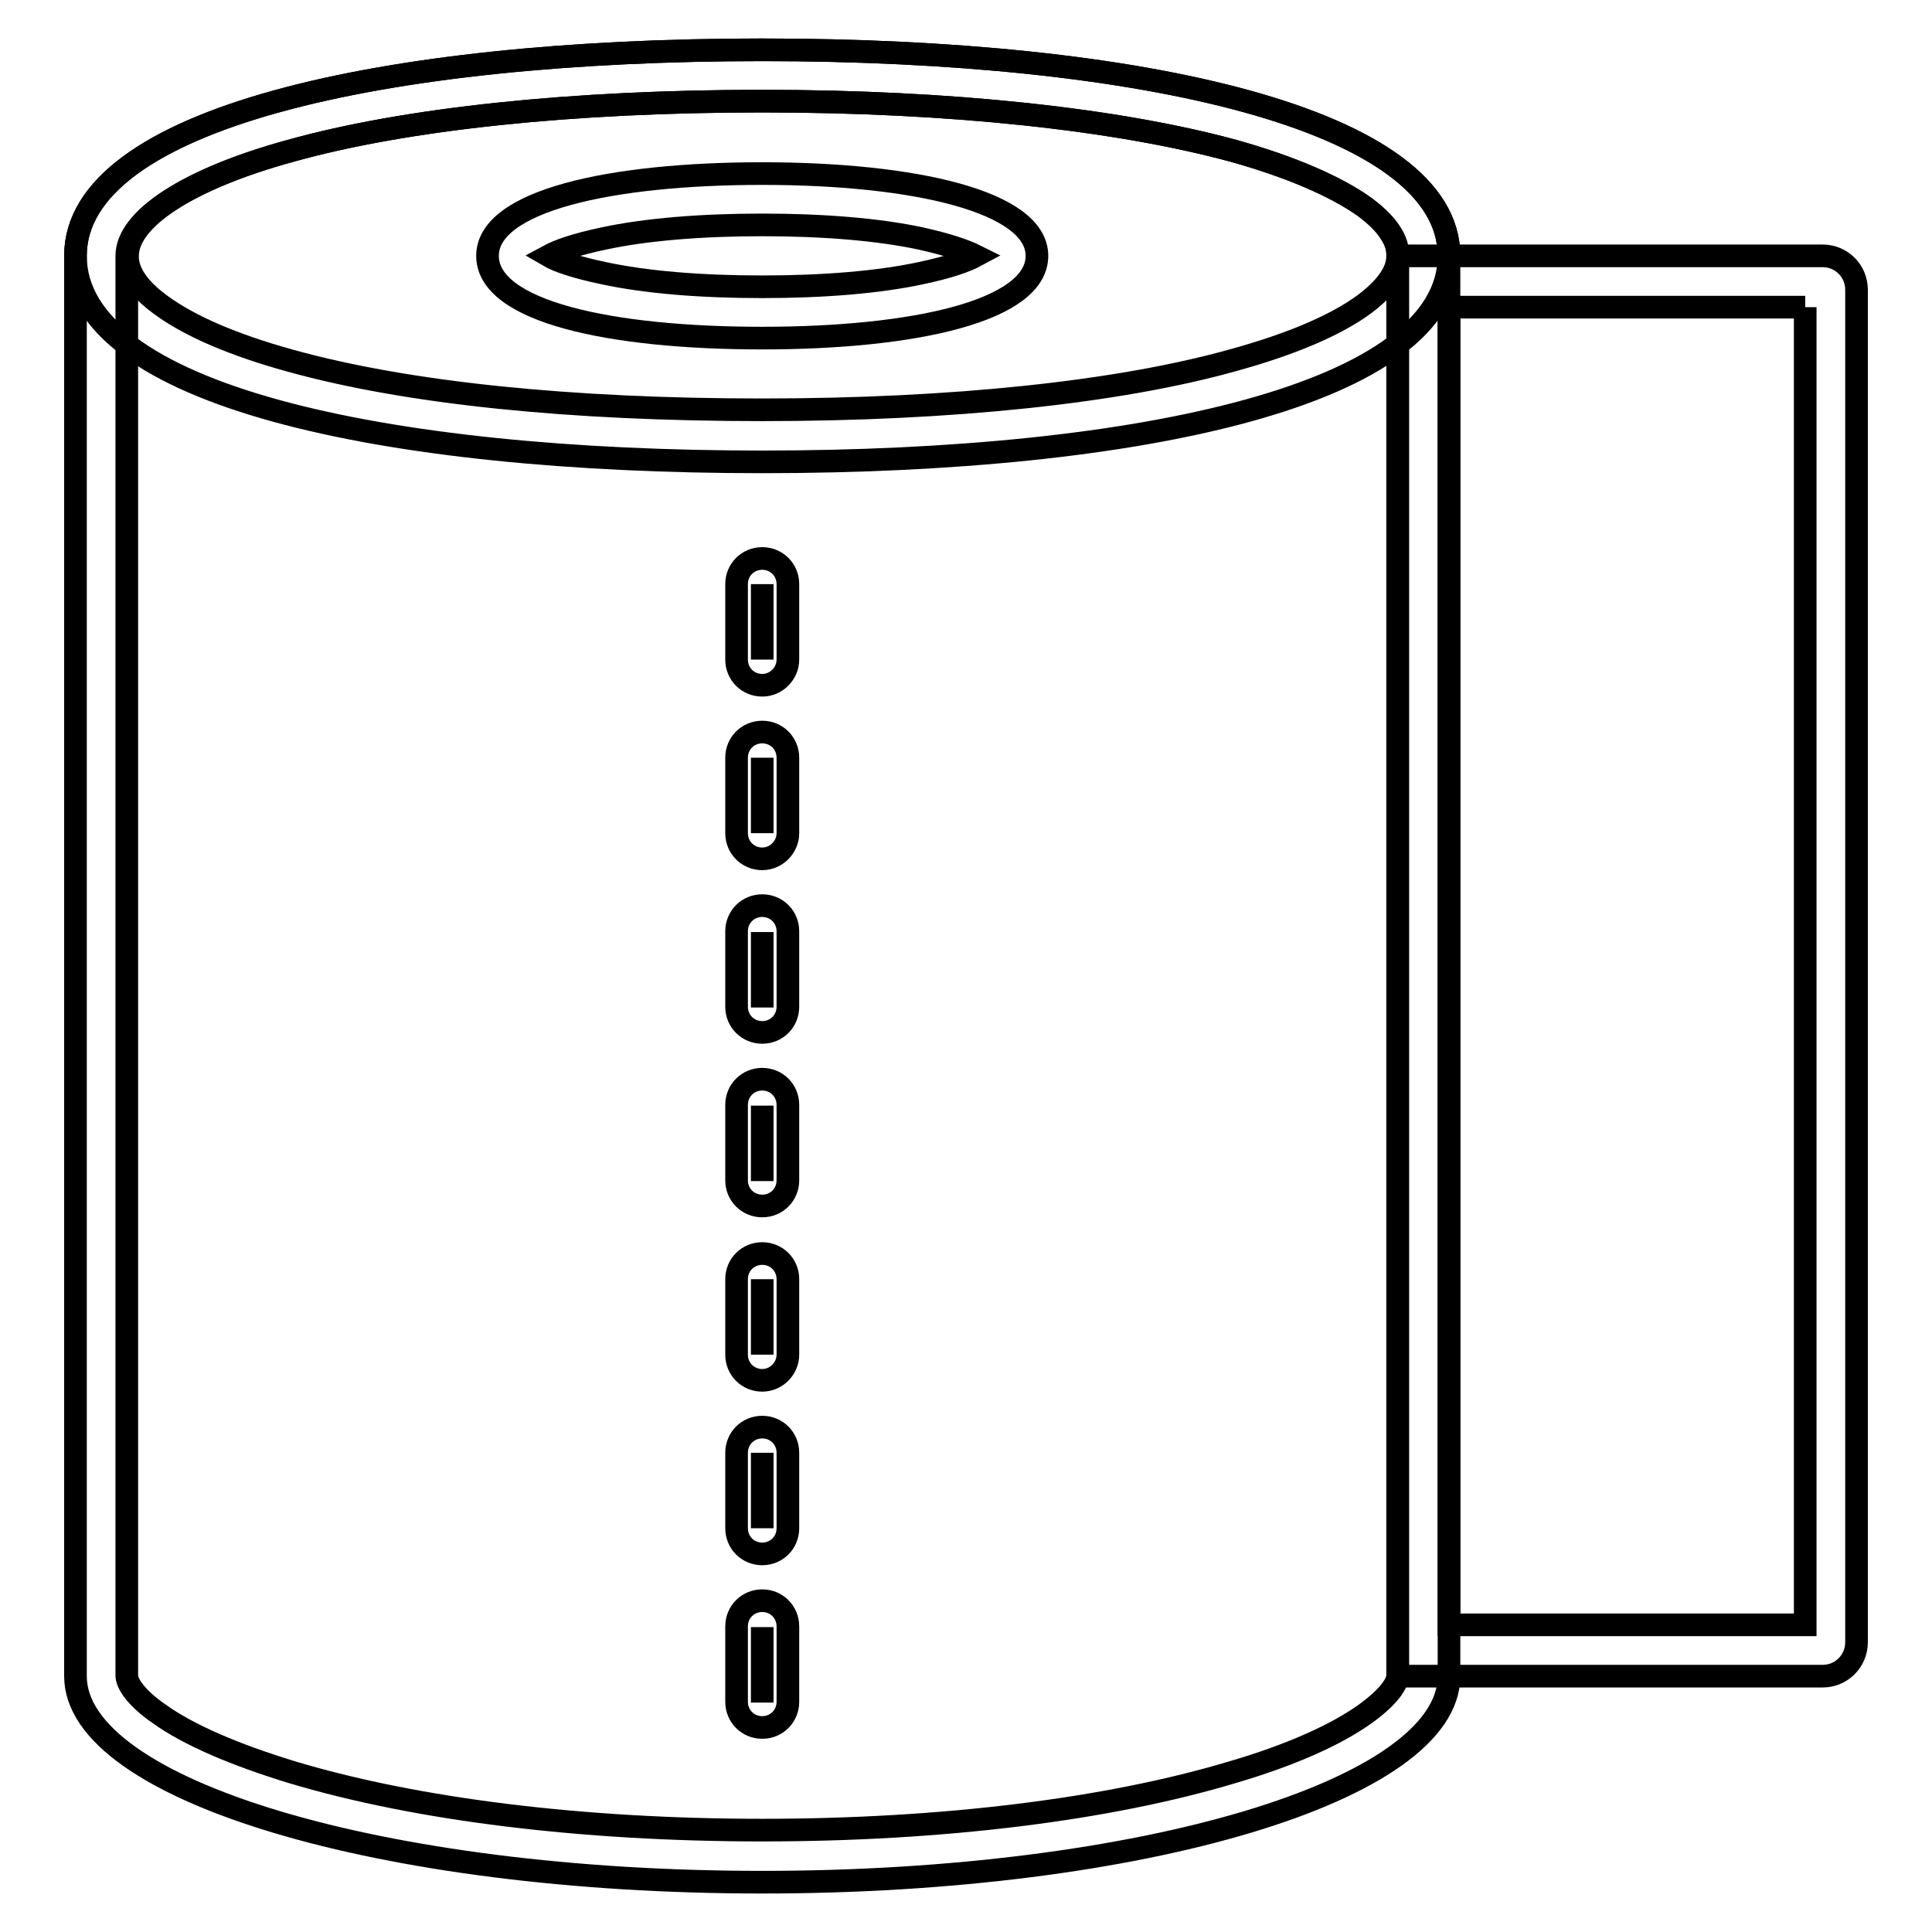 <?xml version="1.0" encoding="utf-8"?>
<!-- Svg Vector Icons : http://www.onlinewebfonts.com/icon -->
<!DOCTYPE svg PUBLIC "-//W3C//DTD SVG 1.1//EN" "http://www.w3.org/Graphics/SVG/1.1/DTD/svg11.dtd">
<svg version="1.1" xmlns="http://www.w3.org/2000/svg" xmlns:xlink="http://www.w3.org/1999/xlink" x="0px" y="0px" viewBox="0 0 256 256" enable-background="new 0 0 256 256" xml:space="preserve">
<g> <path stroke-width="3" fill-opacity="0" stroke="#000000"  d="M239.2,40.7v174.6H192V40.7H239.2 M241.5,33.9h-56.3v188.2h56.3c2.5,0,4.5-2,4.5-4.5V38.4 C246,35.9,244,33.9,241.5,33.9z"/> <path stroke-width="3" fill-opacity="0" stroke="#000000"  d="M101,13.4c24.9,0,47.1,2.4,62.5,6.6c7.5,2.1,13.5,4.7,17.3,7.4c4.4,3.2,4.4,5.6,4.4,6.4 c0,0.8,0,3.2-4.4,6.5c-3.8,2.8-9.7,5.3-17.3,7.4C148.2,52,126,54.3,101,54.3c-25.4,0-47-2.2-62.5-6.5c-7.6-2.1-13.4-4.6-17.2-7.4 c-4.4-3.2-4.4-5.7-4.4-6.5c0-4.9,8.1-10.2,21.6-13.9C53.8,15.7,76,13.4,101,13.4 M101,6.6c-50.2,0-91,9.1-91,27.3 c0,18.4,40.7,27.3,91,27.3c50.2,0,91-9,91-27.3C192,15.8,151.2,6.6,101,6.6z"/> <path stroke-width="3" fill-opacity="0" stroke="#000000"  d="M101,13.4c24.9,0,47.1,2.4,62.5,6.6c7.5,2.1,13.5,4.7,17.3,7.4c1.6,1.2,2.8,2.4,3.5,3.6 c0.6,0.9,0.9,1.8,0.9,2.8v188.2c0,1-1.1,2.8-4.3,5.1c-3.9,2.8-10,5.5-17.5,7.7c-16.6,5-38.7,7.7-62.4,7.7 c-23.7,0-45.8-2.7-62.4-7.7c-7.5-2.3-13.6-4.9-17.5-7.7c-3.2-2.2-4.3-4.1-4.3-5.1V33.9c0-4.9,8.1-10.2,21.6-13.9 C53.8,15.7,76,13.4,101,13.4 M101,6.6c-50.2,0-91,9.1-91,27.3v188.2c0,15.1,40.7,27.3,91,27.3c50.2,0,91-12.2,91-27.3V33.9 C192,15.8,151.2,6.6,101,6.6z"/> <path stroke-width="3" fill-opacity="0" stroke="#000000"  d="M101,29.8c8.1,0,15.4,0.6,21,1.8c3.6,0.8,5.9,1.6,7.3,2.3c-1.3,0.7-3.5,1.5-7.3,2.3 c-5.6,1.2-12.9,1.8-21,1.8c-8.2,0-15.4-0.6-21-1.8c-3.8-0.8-6.1-1.6-7.3-2.3c1.3-0.7,3.5-1.5,7.3-2.3C85.6,30.4,92.9,29.8,101,29.8  M101,23c-20.1,0-36.4,3.6-36.4,10.9c0,7.4,16.3,10.9,36.4,10.9c20.1,0,36.4-3.6,36.4-10.9C137.4,26.7,121.1,23,101,23z"/> <path stroke-width="3" fill-opacity="0" stroke="#000000"  d="M101,77.4v10"/> <path stroke-width="3" fill-opacity="0" stroke="#000000"  d="M101,90.8c-1.9,0-3.4-1.5-3.4-3.4v-10c0-1.9,1.5-3.4,3.4-3.4s3.4,1.5,3.4,3.4v10 C104.4,89.2,102.9,90.8,101,90.8z"/> <path stroke-width="3" fill-opacity="0" stroke="#000000"  d="M101,100.4v10"/> <path stroke-width="3" fill-opacity="0" stroke="#000000"  d="M101,113.8c-1.9,0-3.4-1.5-3.4-3.4v-10c0-1.9,1.5-3.4,3.4-3.4s3.4,1.5,3.4,3.4v10 C104.4,112.2,102.9,113.8,101,113.8z"/> <path stroke-width="3" fill-opacity="0" stroke="#000000"  d="M101,123.5v10"/> <path stroke-width="3" fill-opacity="0" stroke="#000000"  d="M101,136.8c-1.9,0-3.4-1.5-3.4-3.4v-10c0-1.9,1.5-3.4,3.4-3.4s3.4,1.5,3.4,3.4v10 C104.4,135.3,102.9,136.8,101,136.8z"/> <path stroke-width="3" fill-opacity="0" stroke="#000000"  d="M101,146.5v10"/> <path stroke-width="3" fill-opacity="0" stroke="#000000"  d="M101,159.8c-1.9,0-3.4-1.5-3.4-3.4v-10c0-1.9,1.5-3.4,3.4-3.4s3.4,1.5,3.4,3.4v10 C104.4,158.3,102.9,159.8,101,159.8z"/> <path stroke-width="3" fill-opacity="0" stroke="#000000"  d="M101,169.5v10"/> <path stroke-width="3" fill-opacity="0" stroke="#000000"  d="M101,182.9c-1.9,0-3.4-1.5-3.4-3.4v-10c0-1.9,1.5-3.4,3.4-3.4s3.4,1.5,3.4,3.4v10 C104.4,181.3,102.9,182.9,101,182.9z"/> <path stroke-width="3" fill-opacity="0" stroke="#000000"  d="M101,192.5v10"/> <path stroke-width="3" fill-opacity="0" stroke="#000000"  d="M101,205.9c-1.9,0-3.4-1.5-3.4-3.4v-10c0-1.9,1.5-3.4,3.4-3.4s3.4,1.5,3.4,3.4v10 C104.4,204.4,102.9,205.9,101,205.9z"/> <path stroke-width="3" fill-opacity="0" stroke="#000000"  d="M101,215.6v10"/> <path stroke-width="3" fill-opacity="0" stroke="#000000"  d="M101,228.9c-1.9,0-3.4-1.5-3.4-3.4v-10c0-1.9,1.5-3.4,3.4-3.4s3.4,1.5,3.4,3.4v10 C104.4,227.4,102.9,228.9,101,228.9z"/></g>
</svg>
